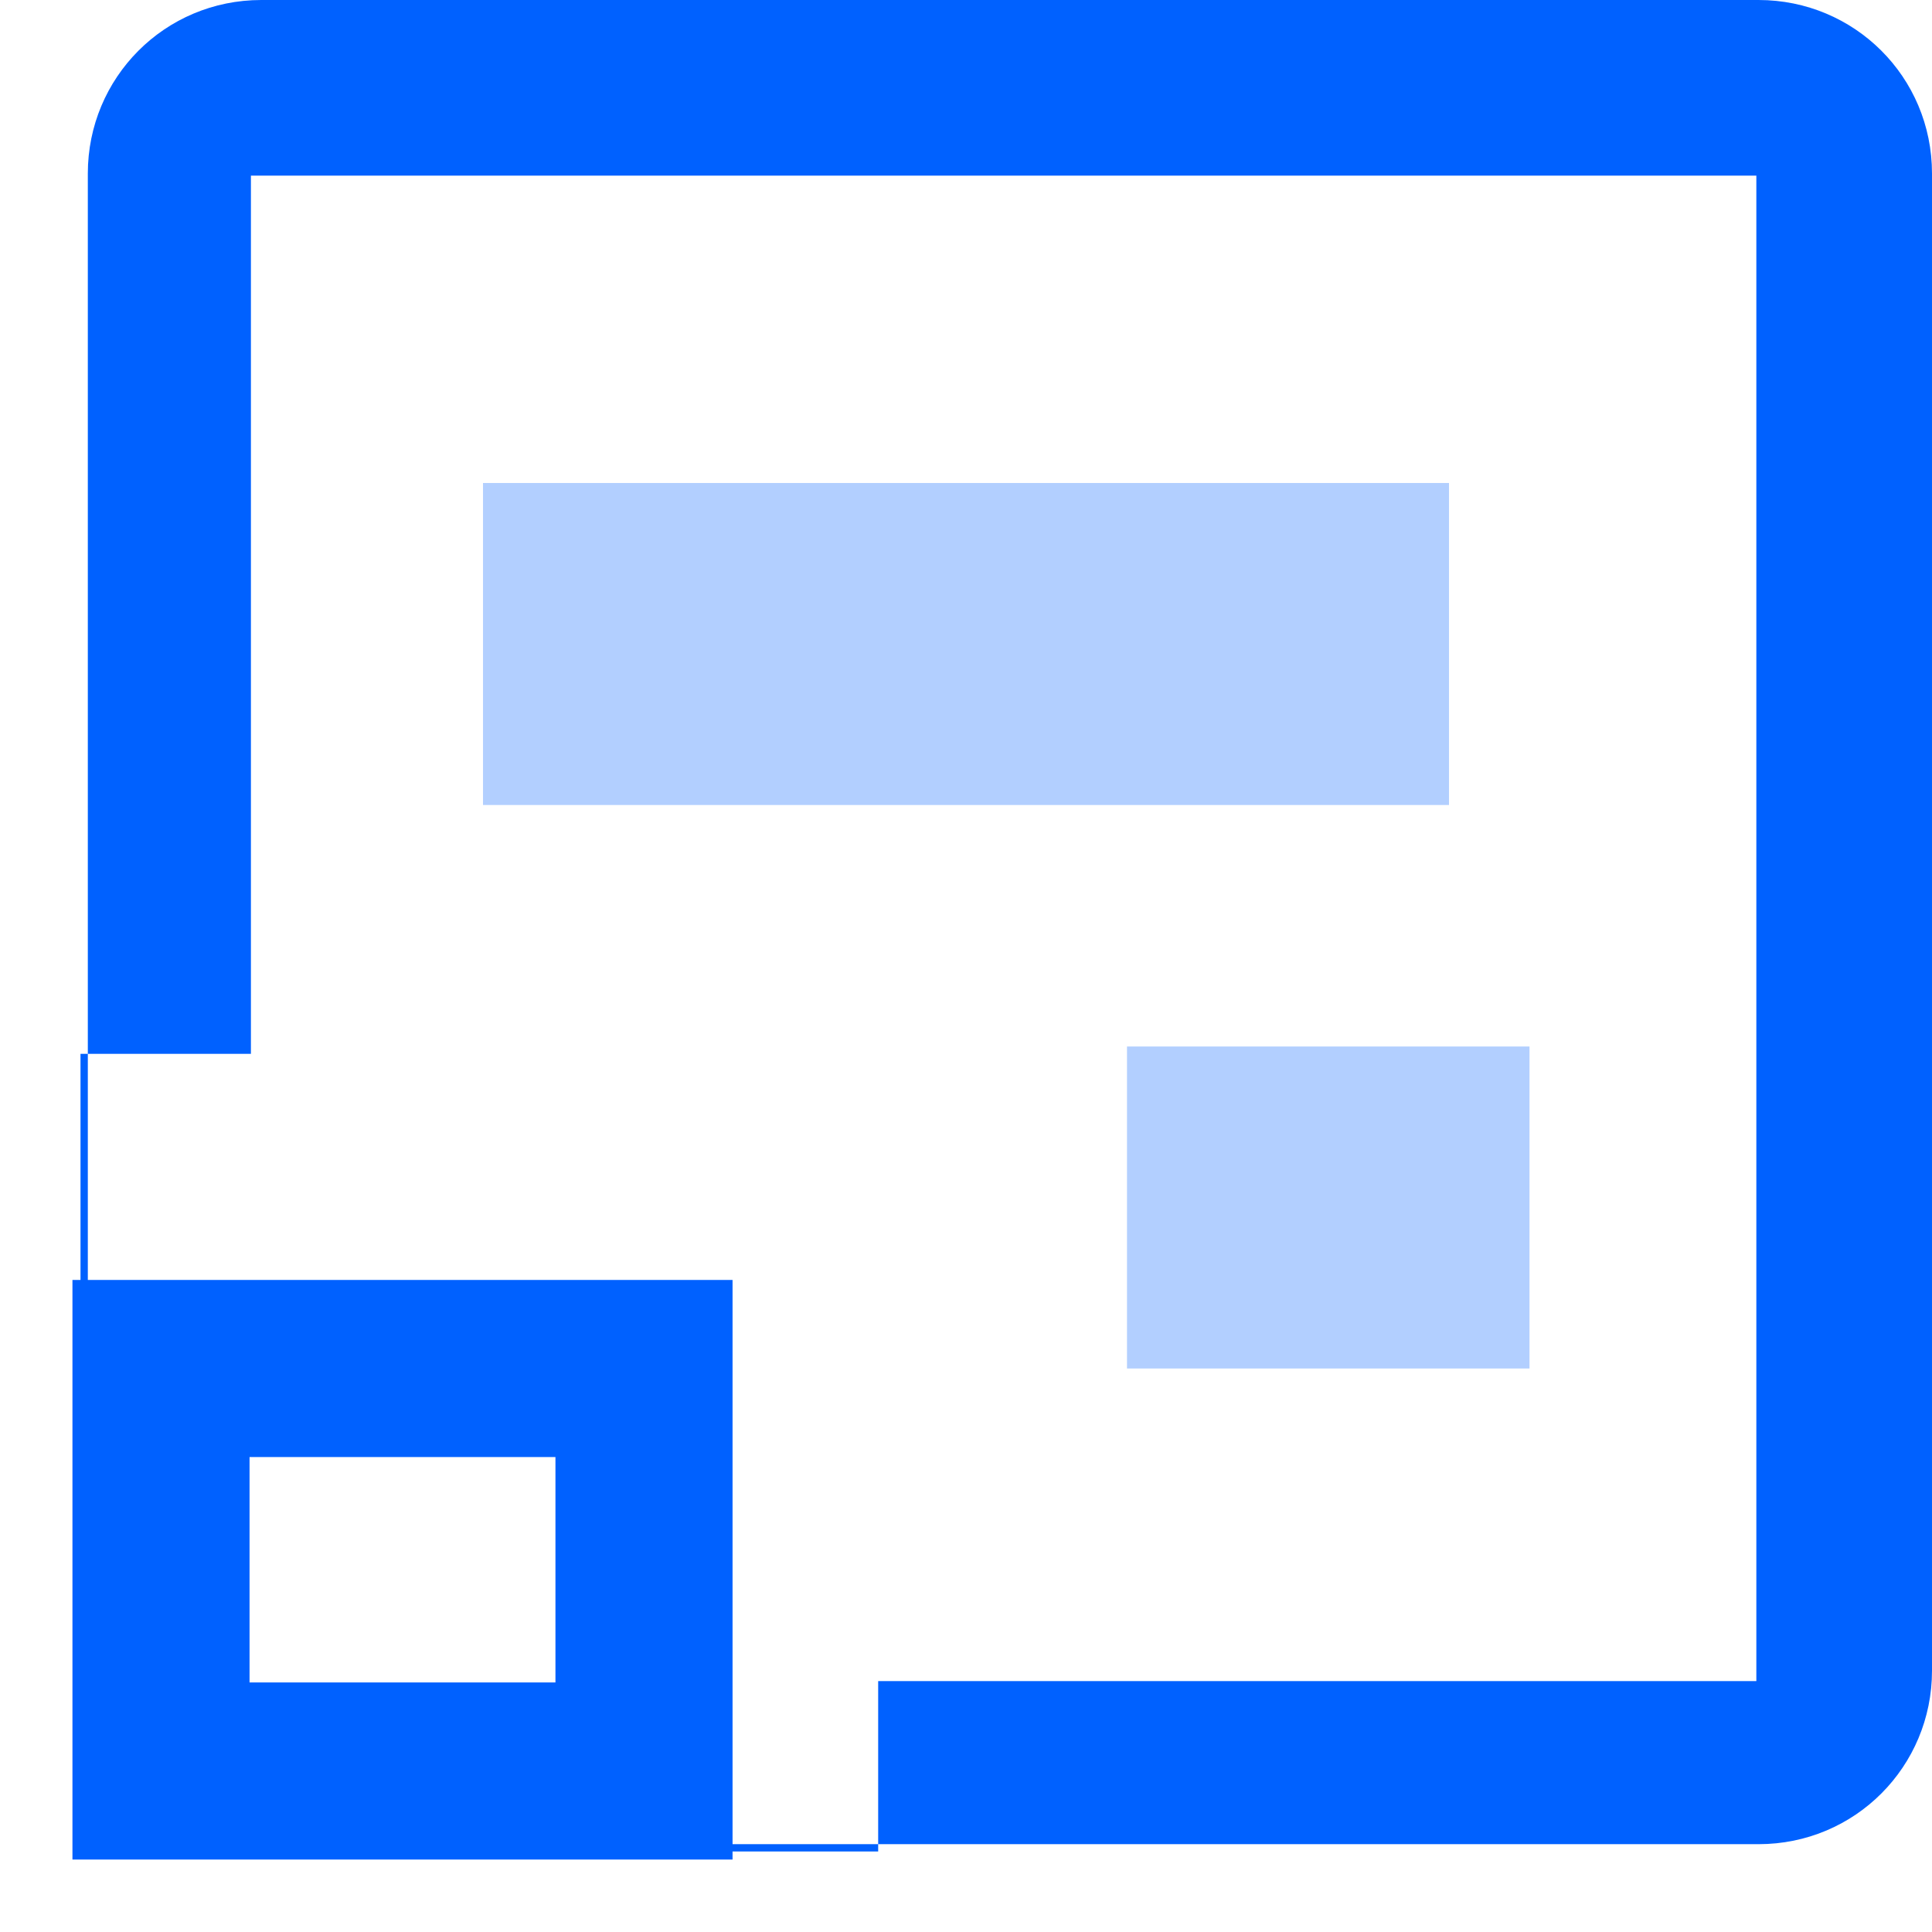 <?xml version="1.0" encoding="UTF-8"?>
<svg width="24px" height="24px" viewBox="0 0 24 24" version="1.1" xmlns="http://www.w3.org/2000/svg" xmlns:xlink="http://www.w3.org/1999/xlink">
    <!-- Generator: Sketch 49.1 (51147) - http://www.bohemiancoding.com/sketch -->
    <title>Add-to-collection Copy</title>
    <desc>Created with Sketch.</desc>
    <defs></defs>
    <g id="FINAL-FORM" stroke="none" stroke-width="1" fill="none" fill-rule="evenodd">
        <g id="HEADER-+-Page" transform="translate(-849, -3818)">
            <g id="3rd-Section" transform="translate(170, 3527)">
                <g id="FEATURES" transform="translate(672, 288)">
                    <g id="1" transform="translate(8, 0)">
                        <g id="Add-to-collection-Copy">
                            <g transform="translate(0, 3)">
                                <path d="M0,19.723 C0,21.015 1.401,23 2.696,23 L9.909,23 L9.909,20.883 L20.818,20.883 L20.818,2.182 L2.117,2.182 L2.117,13.091 L0,13.091 L0,19.723 Z M0.091,2.155 C0.091,0.965 1.046,0 2.246,0 L20.845,0 C22.035,0 23,0.955 23,2.155 L23,20.754 C23,21.944 22.045,22.909 20.845,22.909 L2.246,22.909 C1.056,22.909 0.091,21.954 0.091,20.754 L0.091,2.155 Z" id="Rectangle" fill="#0061FF" fill-rule="nonzero"></path>
                                <rect id="Rectangle-21" fill="#B2CFFF" fill-rule="nonzero" x="5" y="6" width="12" height="4"></rect>
                                <rect id="Rectangle-4" stroke="#0061FF" stroke-width="2.2" x="1" y="17" width="6" height="5"></rect>
                                <rect id="Rectangle-2-Copy" fill="#B2CFFF" fill-rule="nonzero" x="13" y="13" width="5" height="4"></rect>
                            </g>
                        </g>
                    </g>
                </g>
            </g>
        </g>
    </g>
</svg>
